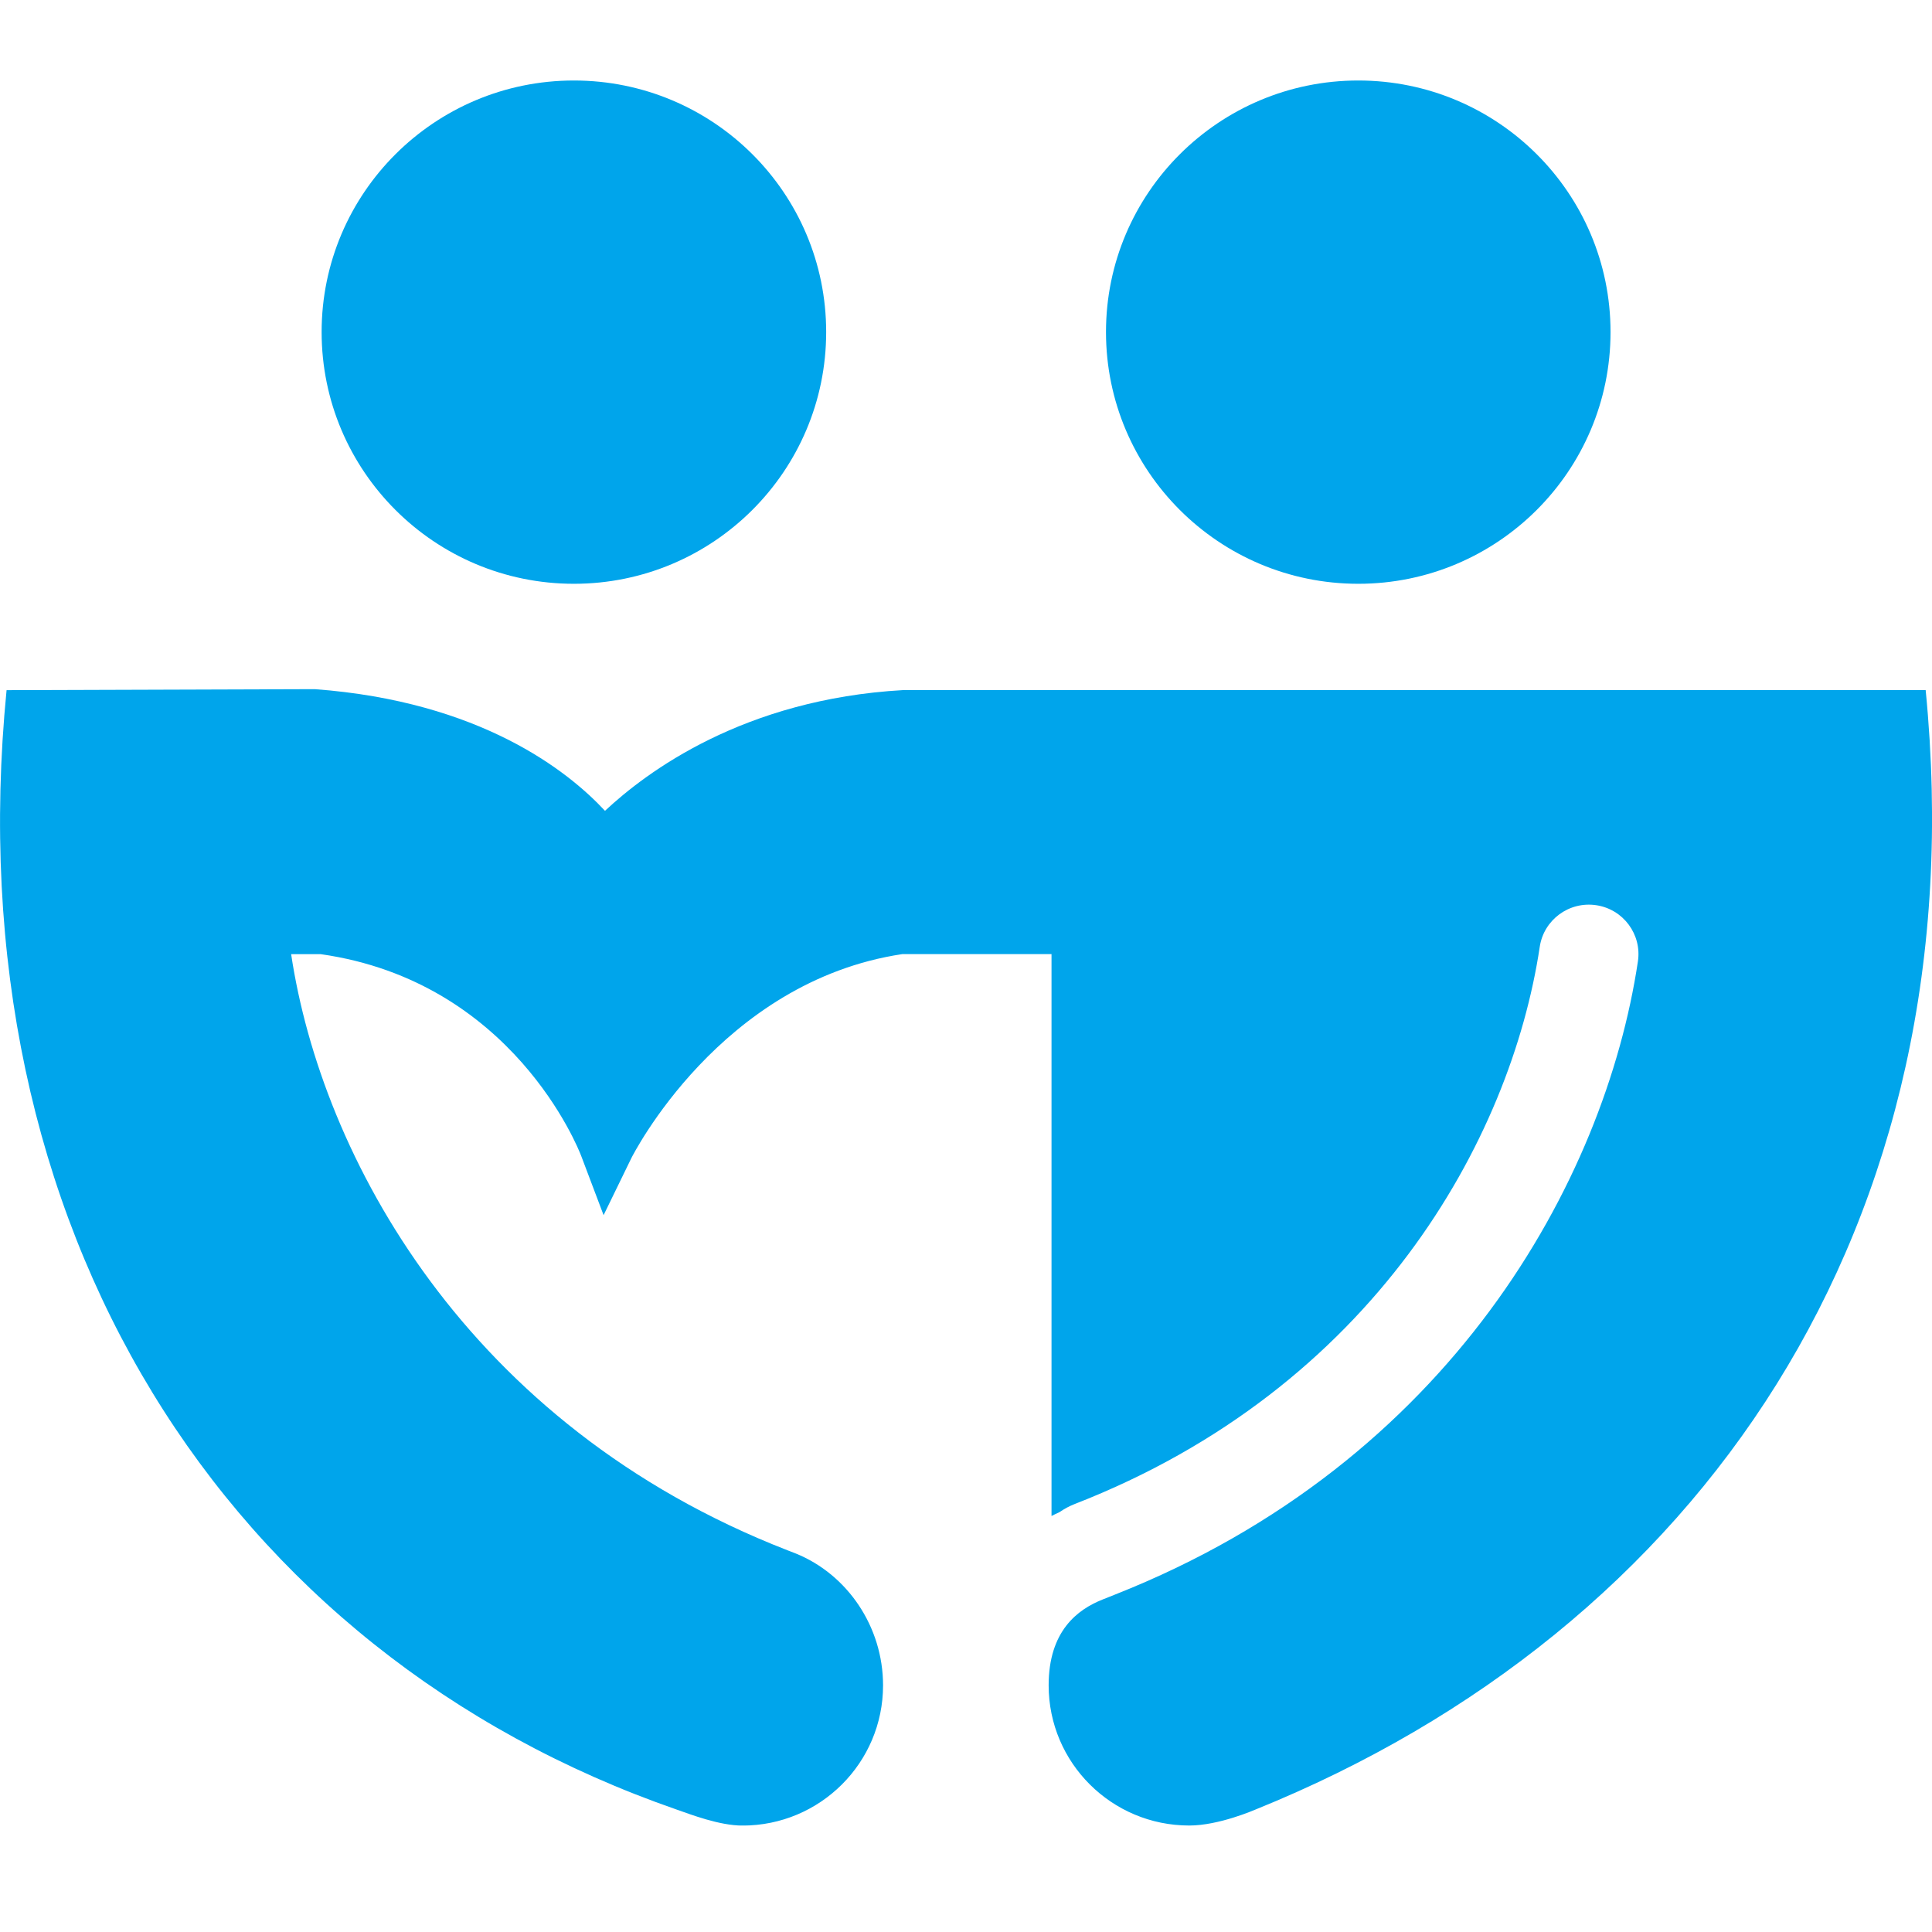 <svg width="72" height="72" viewBox="0 0 72 72" fill="none" xmlns="http://www.w3.org/2000/svg">
<g clip-path="url(#clip0_2065_114)">
<path d="M21.387 21.756C26.576 21.756 30.789 17.556 30.789 12.374C30.789 7.191 26.578 3 21.387 3C16.196 3 11.986 7.199 11.986 12.374C11.986 17.549 16.192 21.756 21.387 21.756Z" fill="#00A5EB"/>
<path d="M50.619 21.756C55.808 21.756 60.02 17.556 60.02 12.374C60.02 7.191 55.808 3 50.619 3C45.429 3 41.217 7.199 41.217 12.374C41.217 17.549 45.423 21.756 50.619 21.756Z" fill="#00A5EB"/>
<path d="M71.763 25.718H33.655C27.697 26.057 24.086 28.779 22.546 30.217C21.168 28.732 17.897 26.14 11.732 25.683L0.245 25.72C-1.722 45.74 8.373 61.592 25.222 67.439C25.735 67.617 26.806 68.034 27.67 68.034C30.562 68.034 32.909 65.695 32.909 62.809C32.909 60.618 31.576 58.673 29.66 57.896L29.346 57.774C17.374 53.117 11.98 43.076 10.85 35.559H11.954C19.104 36.577 21.558 42.811 21.659 43.076L22.494 45.285L23.53 43.157C23.562 43.094 26.838 36.576 33.625 35.557H39.187V56.497C39.287 56.447 39.385 56.396 39.488 56.351C39.665 56.229 39.847 56.131 40.042 56.054C51.176 51.724 56.299 42.486 57.382 35.285C57.533 34.277 58.475 33.584 59.486 33.734C60.496 33.884 61.192 34.824 61.04 35.83C59.809 44.016 54.044 54.489 41.56 59.422L41.084 59.612C40.16 59.981 39.08 60.779 39.08 62.807C39.08 65.693 41.427 68.032 44.321 68.032C45.428 68.032 46.754 67.449 46.787 67.437C63.319 60.75 73.731 45.739 71.764 25.718H71.763Z" fill="#00A5EB"/>
</g>
<defs>
<clipPath id="clip0_2065_114">
<rect width="72" height="65.032" fill="white" transform="translate(0 3)"/>
</clipPath>
</defs>
</svg>

